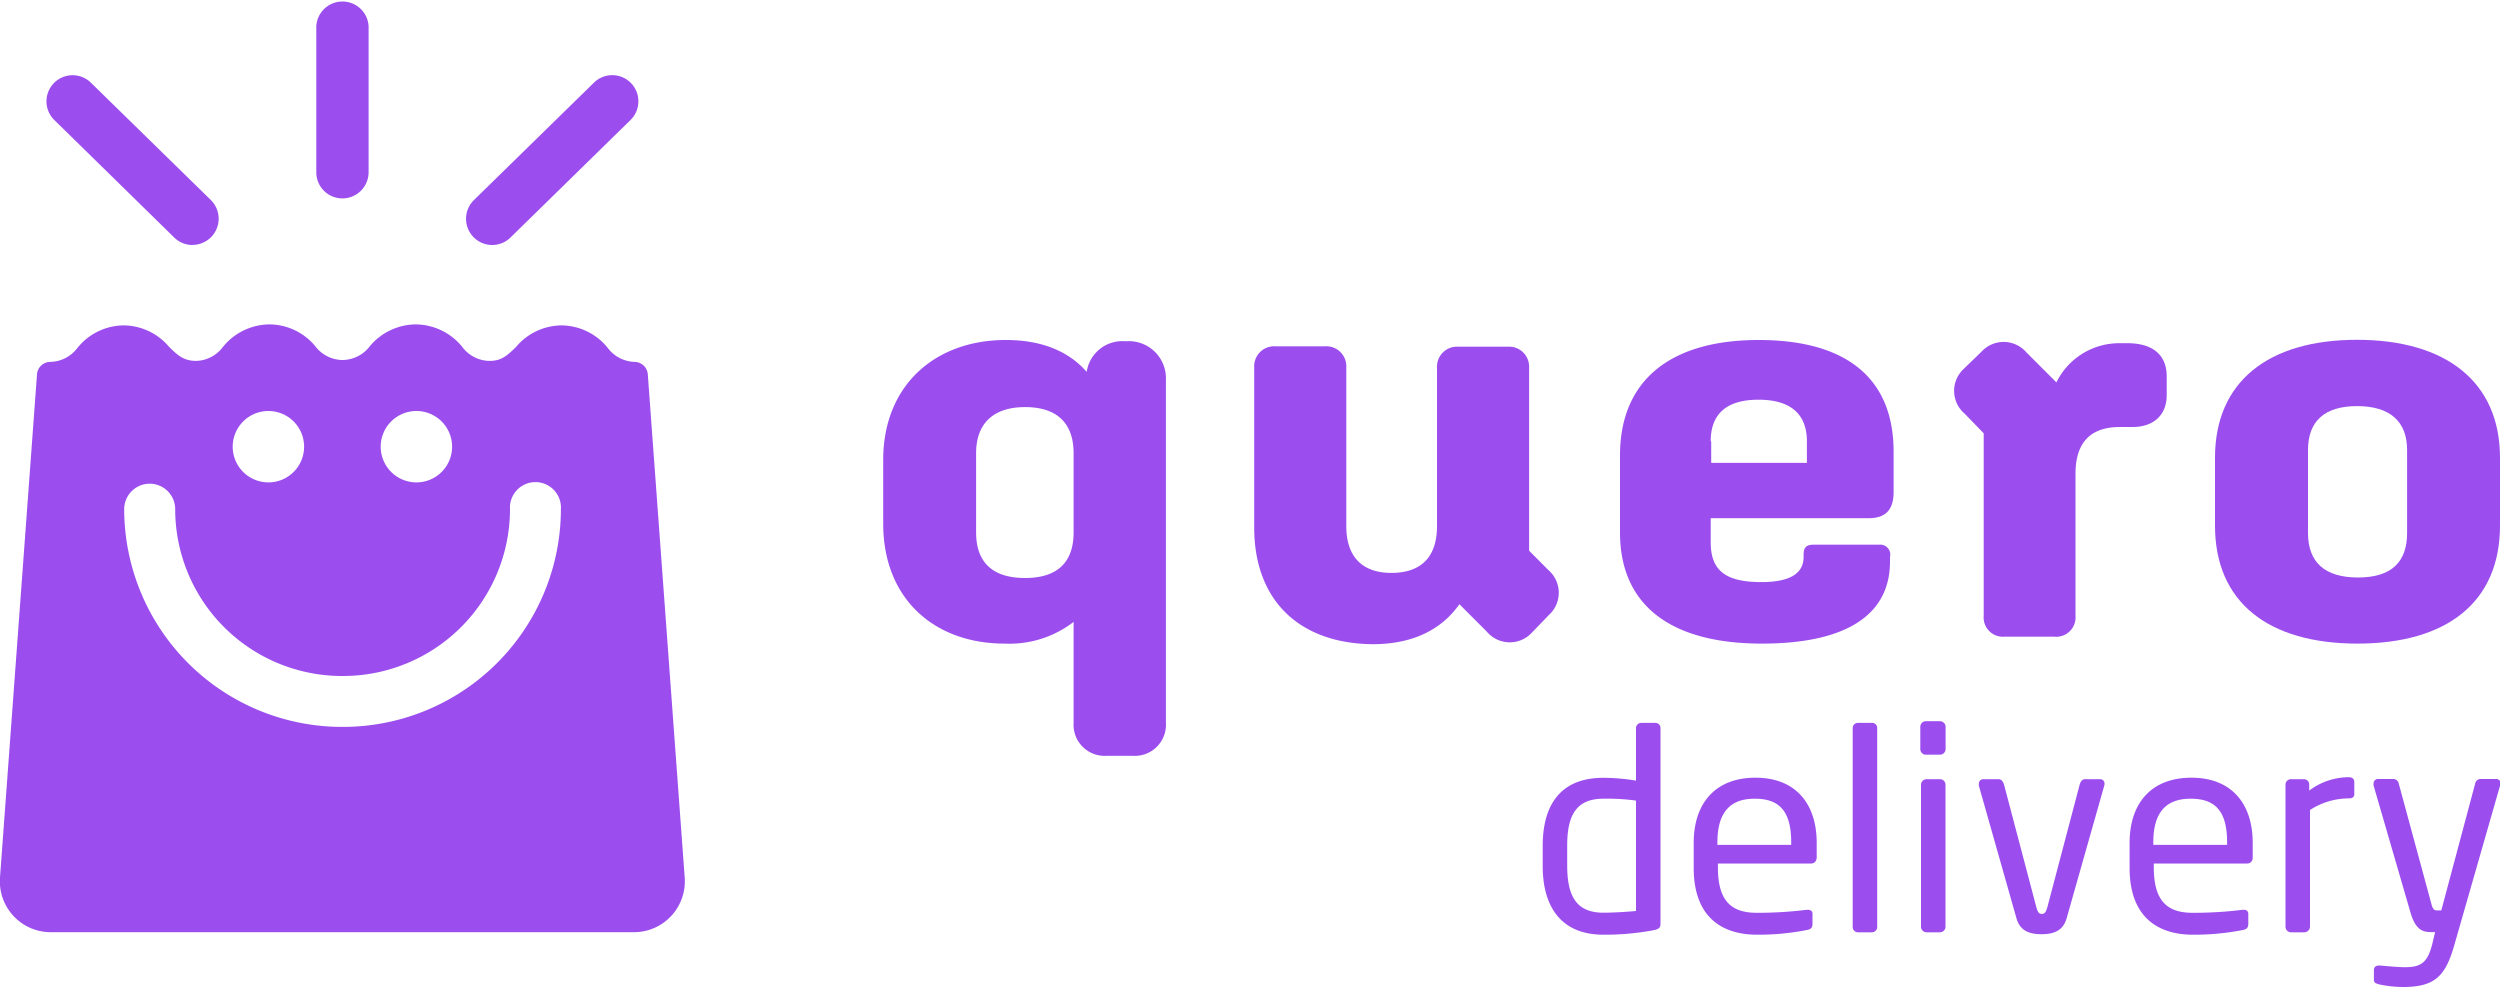 <?xml version="1.0" encoding="UTF-8"?>
<svg xmlns="http://www.w3.org/2000/svg" id="Camada_1" data-name="Camada 1" viewBox="0 0 250 99.8">
  <defs>
    <style>.cls-1{fill:#9b4dee;}</style>
  </defs>
  <title>logo-querodelivery</title>
  <path class="cls-1" d="M165.46,93a26.3,26.3,0,0,1-5.12.47c-4.15,0-6.07-2.7-6.07-6.87v-2c0-4.37,2-6.82,6.07-6.82a21,21,0,0,1,3.26.28V72.82a.52.52,0,0,1,.52-.53h1.42a.51.51,0,0,1,.51.53V92.31C166.05,92.67,166,92.87,165.46,93ZM163.6,80.06a21.19,21.19,0,0,0-3.26-.19c-2.73,0-3.62,1.69-3.62,4.67v2c0,3,.86,4.73,3.62,4.73.95,0,2.31-.08,3.26-.17Z"></path>
  <path class="cls-1" d="M181.12,86.35h-9.33v.39c0,3.32,1.31,4.54,3.87,4.54a39.06,39.06,0,0,0,5-.3h.14c.23,0,.45.11.45.38v1c0,.36-.11.56-.56.64a24.93,24.93,0,0,1-5,.47c-3.2,0-6.32-1.5-6.32-6.68v-2.5c0-4,2.2-6.52,6.18-6.52s6.12,2.56,6.12,6.52v1.5C181.64,86.1,181.45,86.35,181.12,86.35Zm-2-2.11c0-3.15-1.2-4.37-3.65-4.37s-3.73,1.36-3.73,4.37v.25h7.38Z"></path>
  <path class="cls-1" d="M187.22,93.23h-1.45a.53.53,0,0,1-.5-.56V72.82a.51.51,0,0,1,.5-.53h1.45a.5.5,0,0,1,.5.53V92.67A.53.53,0,0,1,187.22,93.23Z"></path>
  <path class="cls-1" d="M194,75.47h-1.42a.56.56,0,0,1-.55-.56V72.68a.56.56,0,0,1,.55-.56H194a.57.57,0,0,1,.56.56v2.23A.57.57,0,0,1,194,75.47Zm0,17.76h-1.34a.56.56,0,0,1-.56-.56V78.47a.56.56,0,0,1,.56-.55H194a.55.55,0,0,1,.55.55v14.2A.56.56,0,0,1,194,93.23Z"></path>
  <path class="cls-1" d="M210.42,78.58l-3.76,13.26c-.36,1.25-1.31,1.58-2.51,1.58s-2.14-.33-2.5-1.58l-3.76-13.26a.47.47,0,0,1,0-.19.43.43,0,0,1,.45-.47h1.53c.22,0,.41.16.53.53l3.2,12.14c.17.66.3.8.58.8s.42-.14.59-.8l3.2-12.14c.11-.37.31-.53.53-.53H210a.43.43,0,0,1,.45.47A.47.47,0,0,1,210.42,78.58Z"></path>
  <path class="cls-1" d="M224.71,86.35h-9.33v.39c0,3.32,1.31,4.54,3.87,4.54a39.1,39.1,0,0,0,5-.3h.14a.39.39,0,0,1,.44.38v1c0,.36-.11.56-.55.64a25,25,0,0,1-5,.47c-3.2,0-6.32-1.5-6.32-6.68v-2.5c0-4,2.2-6.52,6.18-6.52s6.13,2.56,6.13,6.52v1.5A.54.54,0,0,1,224.71,86.35Zm-2-2.11c0-3.15-1.2-4.37-3.65-4.37s-3.73,1.36-3.73,4.37v.25h7.38Z"></path>
  <path class="cls-1" d="M234.88,79.84A7.13,7.13,0,0,0,231,81V92.67a.58.58,0,0,1-.55.56h-1.37a.56.56,0,0,1-.53-.56V78.47a.54.54,0,0,1,.53-.55h1.31a.53.53,0,0,1,.53.55v.59a6.62,6.62,0,0,1,3.93-1.34c.39,0,.58.17.58.5v1.14C235.46,79.67,235.27,79.84,234.88,79.84Z"></path>
  <path class="cls-1" d="M250,78.58l-4.59,16c-.87,3-1.9,4.12-5.1,4.12a11.58,11.58,0,0,1-2.34-.25c-.33-.08-.58-.17-.58-.44V97c0-.31.22-.45.53-.45H238c.61.06,1.87.17,2.48.17,1.59,0,2.28-.42,2.76-2.37l.27-1.14h-.39c-.83,0-1.55-.2-2.06-1.92l-3.7-12.73a.4.4,0,0,1,0-.19.44.44,0,0,1,.5-.47h1.53a.56.56,0,0,1,.48.44l3.28,12.09c.14.55.34.61.53.61h.45l3.4-12.73a.55.55,0,0,1,.53-.41h1.55a.43.43,0,0,1,.45.47A.4.4,0,0,1,250,78.58Z"></path>
  <path class="cls-1" d="M107.36,72.28V62.19a10.5,10.5,0,0,1-6.9,2.17c-7,0-12.14-4.45-12.14-12V46c0-7.47,5.19-12,12.26-12,3.53,0,6.26,1.09,8.09,3.19a3.6,3.6,0,0,1,3.76-3.07h.28A3.71,3.71,0,0,1,116.59,38V72.28a3.11,3.11,0,0,1-3.31,3.3h-2.62A3.11,3.11,0,0,1,107.36,72.28Zm0-19V45.32c0-3-1.66-4.61-4.85-4.61s-4.9,1.65-4.9,4.61v7.92c0,3,1.65,4.56,4.9,4.56S107.36,56.21,107.36,53.24Z"></path>
  <path class="cls-1" d="M125.42,52.73v-16a2,2,0,0,1,2.11-2.1h5a2,2,0,0,1,2.1,2.1V52.62c0,3,1.54,4.67,4.51,4.67s4.56-1.59,4.56-4.67V36.77a2,2,0,0,1,2.1-2.1h5a2,2,0,0,1,2.11,2.1v18.3L154.83,57a3,3,0,0,1,.06,4.5l-1.71,1.77a3,3,0,0,1-4.51-.12l-2.73-2.73c-1.83,2.62-4.79,4-8.66,4C130.09,64.36,125.42,60.2,125.42,52.73Z"></path>
  <path class="cls-1" d="M162,53.24V45.55C162,38,167.08,34,175.86,34s13.5,3.82,13.5,11.17V49.2c0,1.77-.79,2.62-2.5,2.62H171.07v2.39c0,2.8,1.42,4,5.07,4,2.85,0,4.22-.86,4.22-2.51v-.23c0-.68.23-1,1-1h6.55A1,1,0,0,1,189,55.7v.45c0,5.42-4.5,8.21-12.82,8.21C167.08,64.36,162,60.54,162,53.24Zm9.12-9.11v2.16h9.57V44.13c0-2.74-1.65-4.16-4.84-4.16S171.07,41.39,171.07,44.13Z"></path>
  <path class="cls-1" d="M198.37,61.57V43.33l-1.88-1.94a3,3,0,0,1-.12-4.5l1.77-1.71a3,3,0,0,1,4.5.06l3,3A7,7,0,0,1,212,34.32h.74c2.56,0,3.93,1.2,3.93,3.31v1.88c0,2-1.31,3.19-3.42,3.19H212c-3,0-4.45,1.6-4.45,4.68V61.57a1.94,1.94,0,0,1-2.11,2.1h-5A1.93,1.93,0,0,1,198.37,61.57Z"></path>
  <path class="cls-1" d="M221.5,52.56V45.78c0-7.64,5.36-11.8,14.2-11.8S250,38.14,250,45.78v6.78c0,7.69-5.36,11.8-14.25,11.8S221.5,60.25,221.5,52.56Zm19.21.74V45c0-2.85-1.71-4.39-5-4.39s-4.91,1.54-4.91,4.39V53.3c0,2.91,1.66,4.45,5,4.45S240.71,56.21,240.71,53.3Z"></path>
  <path class="cls-1" d="M49.23,24.5A2.62,2.62,0,0,1,47.4,20l12-11.74A2.61,2.61,0,1,1,63.05,12l-12,11.75A2.61,2.61,0,0,1,49.23,24.5Z"></path>
  <path class="cls-1" d="M34.24,19.84a2.61,2.61,0,0,1-2.61-2.61V2.61a2.62,2.62,0,0,1,5.23,0V17.23A2.62,2.62,0,0,1,34.24,19.84Z"></path>
  <path class="cls-1" d="M19.25,24.5a2.61,2.61,0,0,1-1.83-.75L5.43,12A2.61,2.61,0,0,1,9.09,8.27L21.08,20a2.62,2.62,0,0,1-1.83,4.49Z"></path>
  <path class="cls-1" d="M64.78,37.44a1.34,1.34,0,0,0-1.34-1.25,3.49,3.49,0,0,1-2.69-1.43,6,6,0,0,0-4.58-2.22h0a6,6,0,0,0-4.57,2.16c-.87.84-1.44,1.41-2.71,1.39a3.46,3.46,0,0,1-2.69-1.43,6.05,6.05,0,0,0-4.58-2.22h0A6.06,6.06,0,0,0,37,34.6,3.47,3.47,0,0,1,34.29,36h-.1a3.47,3.47,0,0,1-2.68-1.4A6,6,0,0,0,27,32.44H26.9a6.05,6.05,0,0,0-4.58,2.22,3.46,3.46,0,0,1-2.69,1.43c-1.27,0-1.84-.55-2.71-1.39a6,6,0,0,0-4.57-2.16h0a6,6,0,0,0-4.58,2.22A3.49,3.49,0,0,1,5,36.19,1.34,1.34,0,0,0,3.7,37.44L0,87.75A5.09,5.09,0,0,0,5.1,93.22H63.38a5.09,5.09,0,0,0,5.09-5.47ZM41.64,41.1a3.57,3.57,0,1,1-3.57,3.57A3.57,3.57,0,0,1,41.64,41.1Zm-14.8,0a3.57,3.57,0,1,1-3.57,3.57A3.57,3.57,0,0,1,26.84,41.1Zm7.45,31.59h-.1A21.8,21.8,0,0,1,12.42,50.92a2.55,2.55,0,1,1,5.1,0A16.69,16.69,0,0,0,34.19,67.6h.1A16.7,16.7,0,0,0,51,50.92a2.55,2.55,0,1,1,5.09,0A21.8,21.8,0,0,1,34.29,72.69Z"></path>
</svg>
